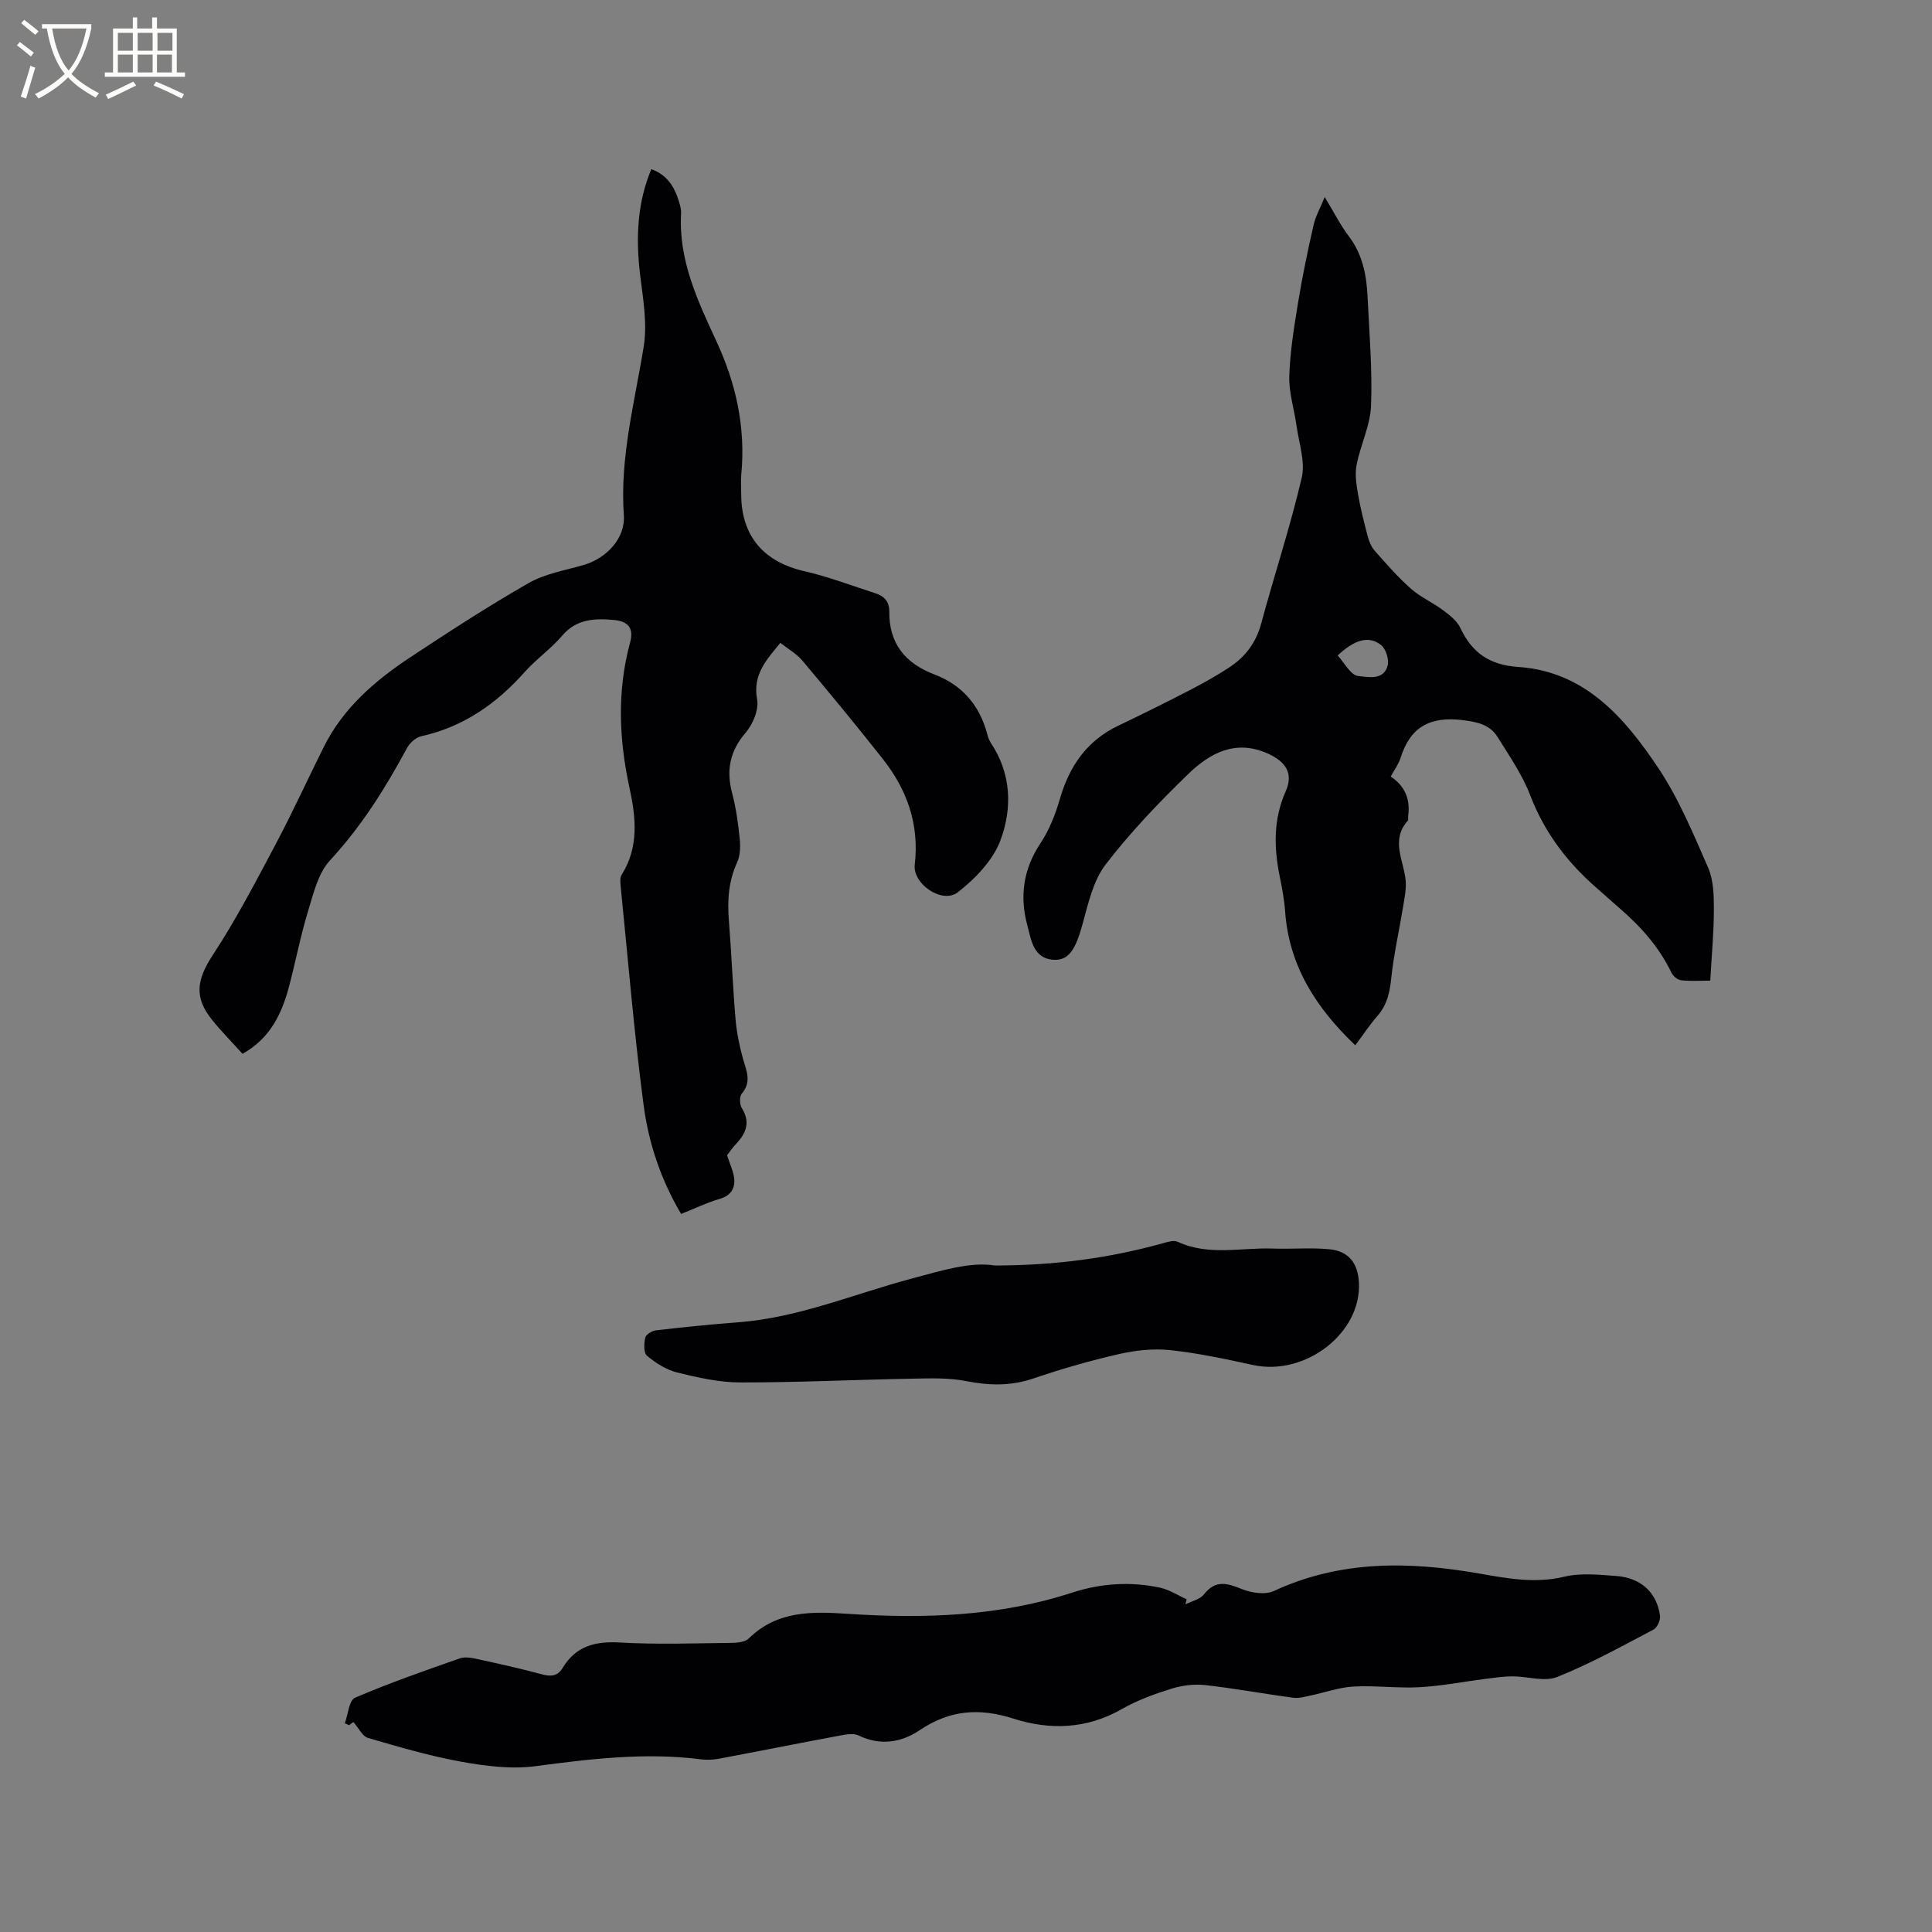 <svg enable-background="new 0 0 400 400" viewBox="0 0 400 400" xmlns="http://www.w3.org/2000/svg"><rect x="0" y="0" width="400" height="400" fill="#808080" stroke="none"/><g fill="#010103"><path d="m141.02 251.34c-4.25-7.17-6.75-14.78-7.78-22.61-1.97-15-3.21-30.1-4.73-45.16-.08-.82-.19-1.86.21-2.48 3.59-5.71 2.94-11.85 1.63-17.88-2.2-10.11-2.63-20.12.11-30.2.78-2.88-.32-4.37-3.36-4.65-3.93-.36-7.73-.25-10.71 3.25-2.32 2.73-5.37 4.84-7.76 7.52-5.84 6.58-12.69 11.36-21.41 13.3-1.14.25-2.4 1.4-2.98 2.48-4.48 8.33-9.44 16.22-15.93 23.24-2.48 2.68-3.45 6.96-4.58 10.66-1.57 5.16-2.56 10.49-3.96 15.7-1.83 6.82-4.71 10.91-9.55 13.68-2.06-2.28-4.28-4.53-6.27-6.98-3.87-4.75-3.2-8.43.13-13.52 4.8-7.32 8.87-15.14 12.98-22.88 3.52-6.63 6.64-13.48 10-20.21 4.02-8.05 10.6-13.7 17.9-18.53 8.04-5.31 16.13-10.58 24.49-15.35 3.4-1.95 7.55-2.63 11.4-3.75 4.73-1.39 8.65-5.52 8.31-10.3-.85-11.95 2.24-23.32 4.11-34.9.76-4.69-.1-9.72-.7-14.54-1.05-8.38-.5-15.6 2.28-22.2 3.21 1.13 4.8 3.61 5.71 6.66.24.81.5 1.67.45 2.5-.55 9.6 3.4 18.03 7.26 26.34 4.13 8.87 6.12 17.94 5.21 27.66-.13 1.37-.02 2.76-.02 4.13 0 8.65 4.64 14.01 13.08 15.94 5.02 1.15 9.87 3.02 14.78 4.6 1.78.57 2.82 1.76 2.8 3.74-.08 6.62 3.3 10.74 9.32 13.03 5.85 2.22 9.44 6.48 11 12.51.16.61.41 1.22.75 1.75 4.22 6.35 4.4 13.48 1.95 20.07-1.55 4.16-5.22 7.97-8.84 10.78-3.19 2.48-9.39-1.7-8.91-5.76.97-8.34-1.6-15.48-6.62-21.85-5.43-6.89-11.02-13.66-16.66-20.37-1.19-1.41-2.91-2.37-4.55-3.66-2.92 3.57-5.75 6.57-4.81 11.7.39 2.12-.86 5.13-2.36 6.88-3.3 3.85-4.07 7.8-2.8 12.57.81 3.06 1.24 6.24 1.56 9.4.16 1.62.12 3.48-.54 4.91-1.79 3.91-2.04 7.9-1.7 12.09.54 6.76.8 13.55 1.37 20.31.23 2.72.78 5.43 1.5 8.07.69 2.53 1.95 4.87-.2 7.39-.51.59-.46 2.24 0 2.99 1.83 2.92.92 5.2-1.18 7.42-.8.84-1.45 1.81-1.87 2.35.59 1.85 1.33 3.33 1.48 4.86.19 2.05-.72 3.5-2.98 4.17-2.71.79-5.28 2.03-8.01 3.13z"/><path d="m274.27 40.8c2.01 3.31 3.28 5.87 4.98 8.1 2.85 3.75 3.68 8.05 3.89 12.54.36 7.52 1.01 15.06.72 22.56-.16 4.1-2.18 8.11-2.99 12.23-.38 1.91-.06 4.04.28 6.01.51 2.97 1.26 5.91 2.03 8.83.28 1.05.74 2.18 1.45 2.97 2.39 2.7 4.77 5.44 7.46 7.82 1.98 1.76 4.52 2.87 6.67 4.47 1.37 1.02 2.9 2.21 3.59 3.68 2.42 5.15 6.06 7.67 11.94 8.07 13.83.92 22.05 10.48 29.02 20.89 4.25 6.36 7.25 13.61 10.34 20.67 1.12 2.57 1.19 5.74 1.19 8.63 0 4.75-.46 9.5-.75 14.76-2.12 0-4.1.15-6.04-.08-.74-.08-1.67-.88-2.01-1.59-2.58-5.38-6.46-9.66-10.92-13.49-1.37-1.17-2.68-2.41-4.05-3.58-6.3-5.39-11.2-11.68-14.22-19.55-1.64-4.28-4.33-8.2-6.78-12.13-1.61-2.58-4.16-3.14-7.27-3.52-6.68-.82-10.82 1.4-12.82 7.81-.4 1.28-1.26 2.42-2.05 3.88 2.98 1.97 4.1 4.75 3.61 8.18-.04.31.1.75-.06.94-3.6 4-.88 8.17-.46 12.31.18 1.74-.21 3.56-.49 5.31-.81 4.99-1.95 9.95-2.48 14.96-.31 2.94-.84 5.53-2.83 7.81-1.65 1.89-3.04 4.01-4.62 6.13-8.13-7.75-13.72-16.45-14.53-27.7-.17-2.42-.62-4.84-1.11-7.22-1.22-6.01-1.36-11.85 1.23-17.66 1.64-3.69.07-6.14-3.76-7.85-6.63-2.95-11.93-.07-16.36 4.21-6.09 5.89-12 12.07-17.15 18.77-2.57 3.34-3.6 8.02-4.76 12.25-1.42 5.21-2.81 7.66-5.96 7.5-4.3-.22-4.71-4.23-5.5-7.13-1.61-5.91-.87-11.61 2.69-16.96 1.84-2.76 3.12-6.02 4.05-9.23 1.96-6.77 5.56-12.02 12.04-15.13 4.96-2.38 9.9-4.82 14.79-7.35 2.82-1.46 5.6-3.01 8.25-4.75 3.27-2.16 5.51-5.06 6.58-9.01 2.73-10.11 6.03-20.08 8.41-30.26.77-3.29-.57-7.09-1.06-10.65-.47-3.46-1.62-6.92-1.52-10.35.16-5.11 1-10.23 1.83-15.29.87-5.33 1.97-10.62 3.17-15.88.41-1.92 1.43-3.71 2.34-5.93zm2.68 94.9c1.38 1.49 2.69 4.11 4.24 4.26 1.91.18 5.3 1.02 6.11-2.18.32-1.27-.38-3.47-1.39-4.25-1.79-1.38-4.47-2.04-8.96 2.17z"/><path d="m73.16 356.53c-.11.08-.5.37-.89.66-.29-.14-.58-.27-.88-.41.68-1.82.88-4.75 2.11-5.28 7.09-3.05 14.4-5.59 21.69-8.15 1.08-.38 2.49-.11 3.68.15 4.45.97 8.9 1.95 13.29 3.14 1.87.51 3.28.43 4.33-1.31 2.71-4.51 6.68-5.56 11.8-5.27 7.72.45 15.48.16 23.22.08 1.2-.01 2.77-.18 3.53-.93 5.86-5.75 13.04-5.58 20.43-5.09 15.74 1.04 31.32.57 46.53-4.39 5.9-1.92 12.08-2.34 18.21-1.01 1.91.41 3.65 1.58 5.47 2.4-.08.35-.16.69-.25 1.04 1.31-.67 3.02-1.02 3.84-2.07 2.4-3.06 4.8-2.32 7.84-1.09 1.98.8 4.83 1.23 6.63.4 13.8-6.41 28.07-6.15 42.56-3.61 5.84 1.02 11.54 2.1 17.57.65 3.41-.82 7.18-.41 10.76-.15 5.11.38 8.4 3.43 9.06 8.23.12.91-.58 2.46-1.35 2.87-6.56 3.44-13.08 7.07-19.94 9.81-2.64 1.05-6.14-.13-9.25-.13-1.84 0-3.68.28-5.51.51-4.58.58-9.15 1.49-13.75 1.74-4.53.25-9.11-.39-13.65-.14-2.96.16-5.88 1.23-8.82 1.84-1.21.25-2.48.64-3.67.48-6.09-.81-12.14-1.94-18.24-2.62-2.3-.25-4.81.06-7.02.76-3.52 1.1-7.08 2.4-10.26 4.22-7.25 4.15-14.88 4.37-22.42 1.96-7.06-2.26-13.17-1.79-19.37 2.38-3.77 2.54-8.13 3.31-12.69 1.11-1.23-.59-3.09-.12-4.6.16-8.12 1.51-16.22 3.14-24.34 4.66-1.23.23-2.55.27-3.79.11-11.48-1.46-22.8-.07-34.18 1.43-5 .66-10.33-.02-15.36-.93-6.53-1.18-12.94-3.07-19.32-4.93-1.12-.32-1.87-2.01-3-3.28z"/><path d="m205.98 262.01c12.62-.02 23.81-1.56 34.79-4.61.98-.27 2.24-.68 3.04-.31 6.43 2.99 13.16 1.17 19.75 1.41 3.9.15 7.84-.24 11.71.15 3.98.4 5.86 2.87 6.08 6.89.56 10.44-11.09 19.43-21.93 17.07-5.67-1.24-11.38-2.46-17.14-3.08-3.48-.37-7.18.03-10.62.82-5.97 1.36-11.89 3.07-17.69 5.04-4.69 1.6-9.17 1.49-13.95.55-3.65-.72-7.5-.57-11.26-.5-11.84.22-23.68.79-35.53.78-4.37-.01-8.8-1.02-13.07-2.07-2.24-.55-4.41-1.96-6.21-3.46-.71-.59-.63-2.54-.36-3.74.15-.66 1.41-1.42 2.23-1.52 5.68-.66 11.37-1.24 17.07-1.67 12.5-.95 23.99-5.89 35.92-9.06 6.08-1.61 12.02-3.52 17.17-2.69z"/></g><path d="m6.4 11.7c-1-.8-1.9-1.6-2.9-2.3l.6-.7c.9.7 1.9 1.4 2.9 2.2zm-2.1 8.3c.7-2.1 1.4-4.2 2-6.4.2.1.6.3 1 .4-.7 2.3-1.3 4.4-1.9 6.4zm3-12.8c-1.1-.9-2.1-1.7-2.9-2.4l.6-.7c1 .8 2 1.5 3 2.4zm1.4-1.3v-.9h10.2v.9c-.9 4.2-2.3 7.3-4.1 9.4 1.3 1.4 3.2 2.7 5.7 4-.2.2-.4.5-.7.9-2.5-1.4-4.4-2.7-5.7-4.2-1.4 1.5-3.5 3-6.1 4.4 0 0 0 0-.1-.1-.3-.4-.5-.7-.7-.8 2.7-1.3 4.7-2.8 6.2-4.2-1.8-2.2-3-5.3-3.7-9.4zm9.2 0h-7.1c.6 3.8 1.7 6.7 3.4 8.7 1.7-2 2.9-4.8 3.7-8.7z" fill="#fcfbfa"/><path d="m31.6 3.6h.9v2.3h4.1v9.1h1.7v.9h-16.6v-.9h1.7v-9.1h4.1v-2.3h.9v2.3h3.1v-2.3zm-4 13.3.6.8c-1.9.9-3.8 1.9-5.8 2.8-.2-.3-.3-.6-.5-.9 2-.9 3.9-1.8 5.7-2.7zm-3.2-10.1v3.7h3.1v-3.7zm0 4.5v3.7h3.1v-3.7zm4.1-4.5v3.7h3.1v-3.7zm0 4.5v3.7h3.1v-3.7zm9.1 9.1c-2.1-1.1-4.1-2-5.8-2.7l.5-.8c2.2.9 4.1 1.8 5.8 2.6zm-1.9-13.6h-3.1v3.7h3.1zm-3.2 4.5v3.7h3.1v-3.7z" fill="#fcfbfa"/></svg>